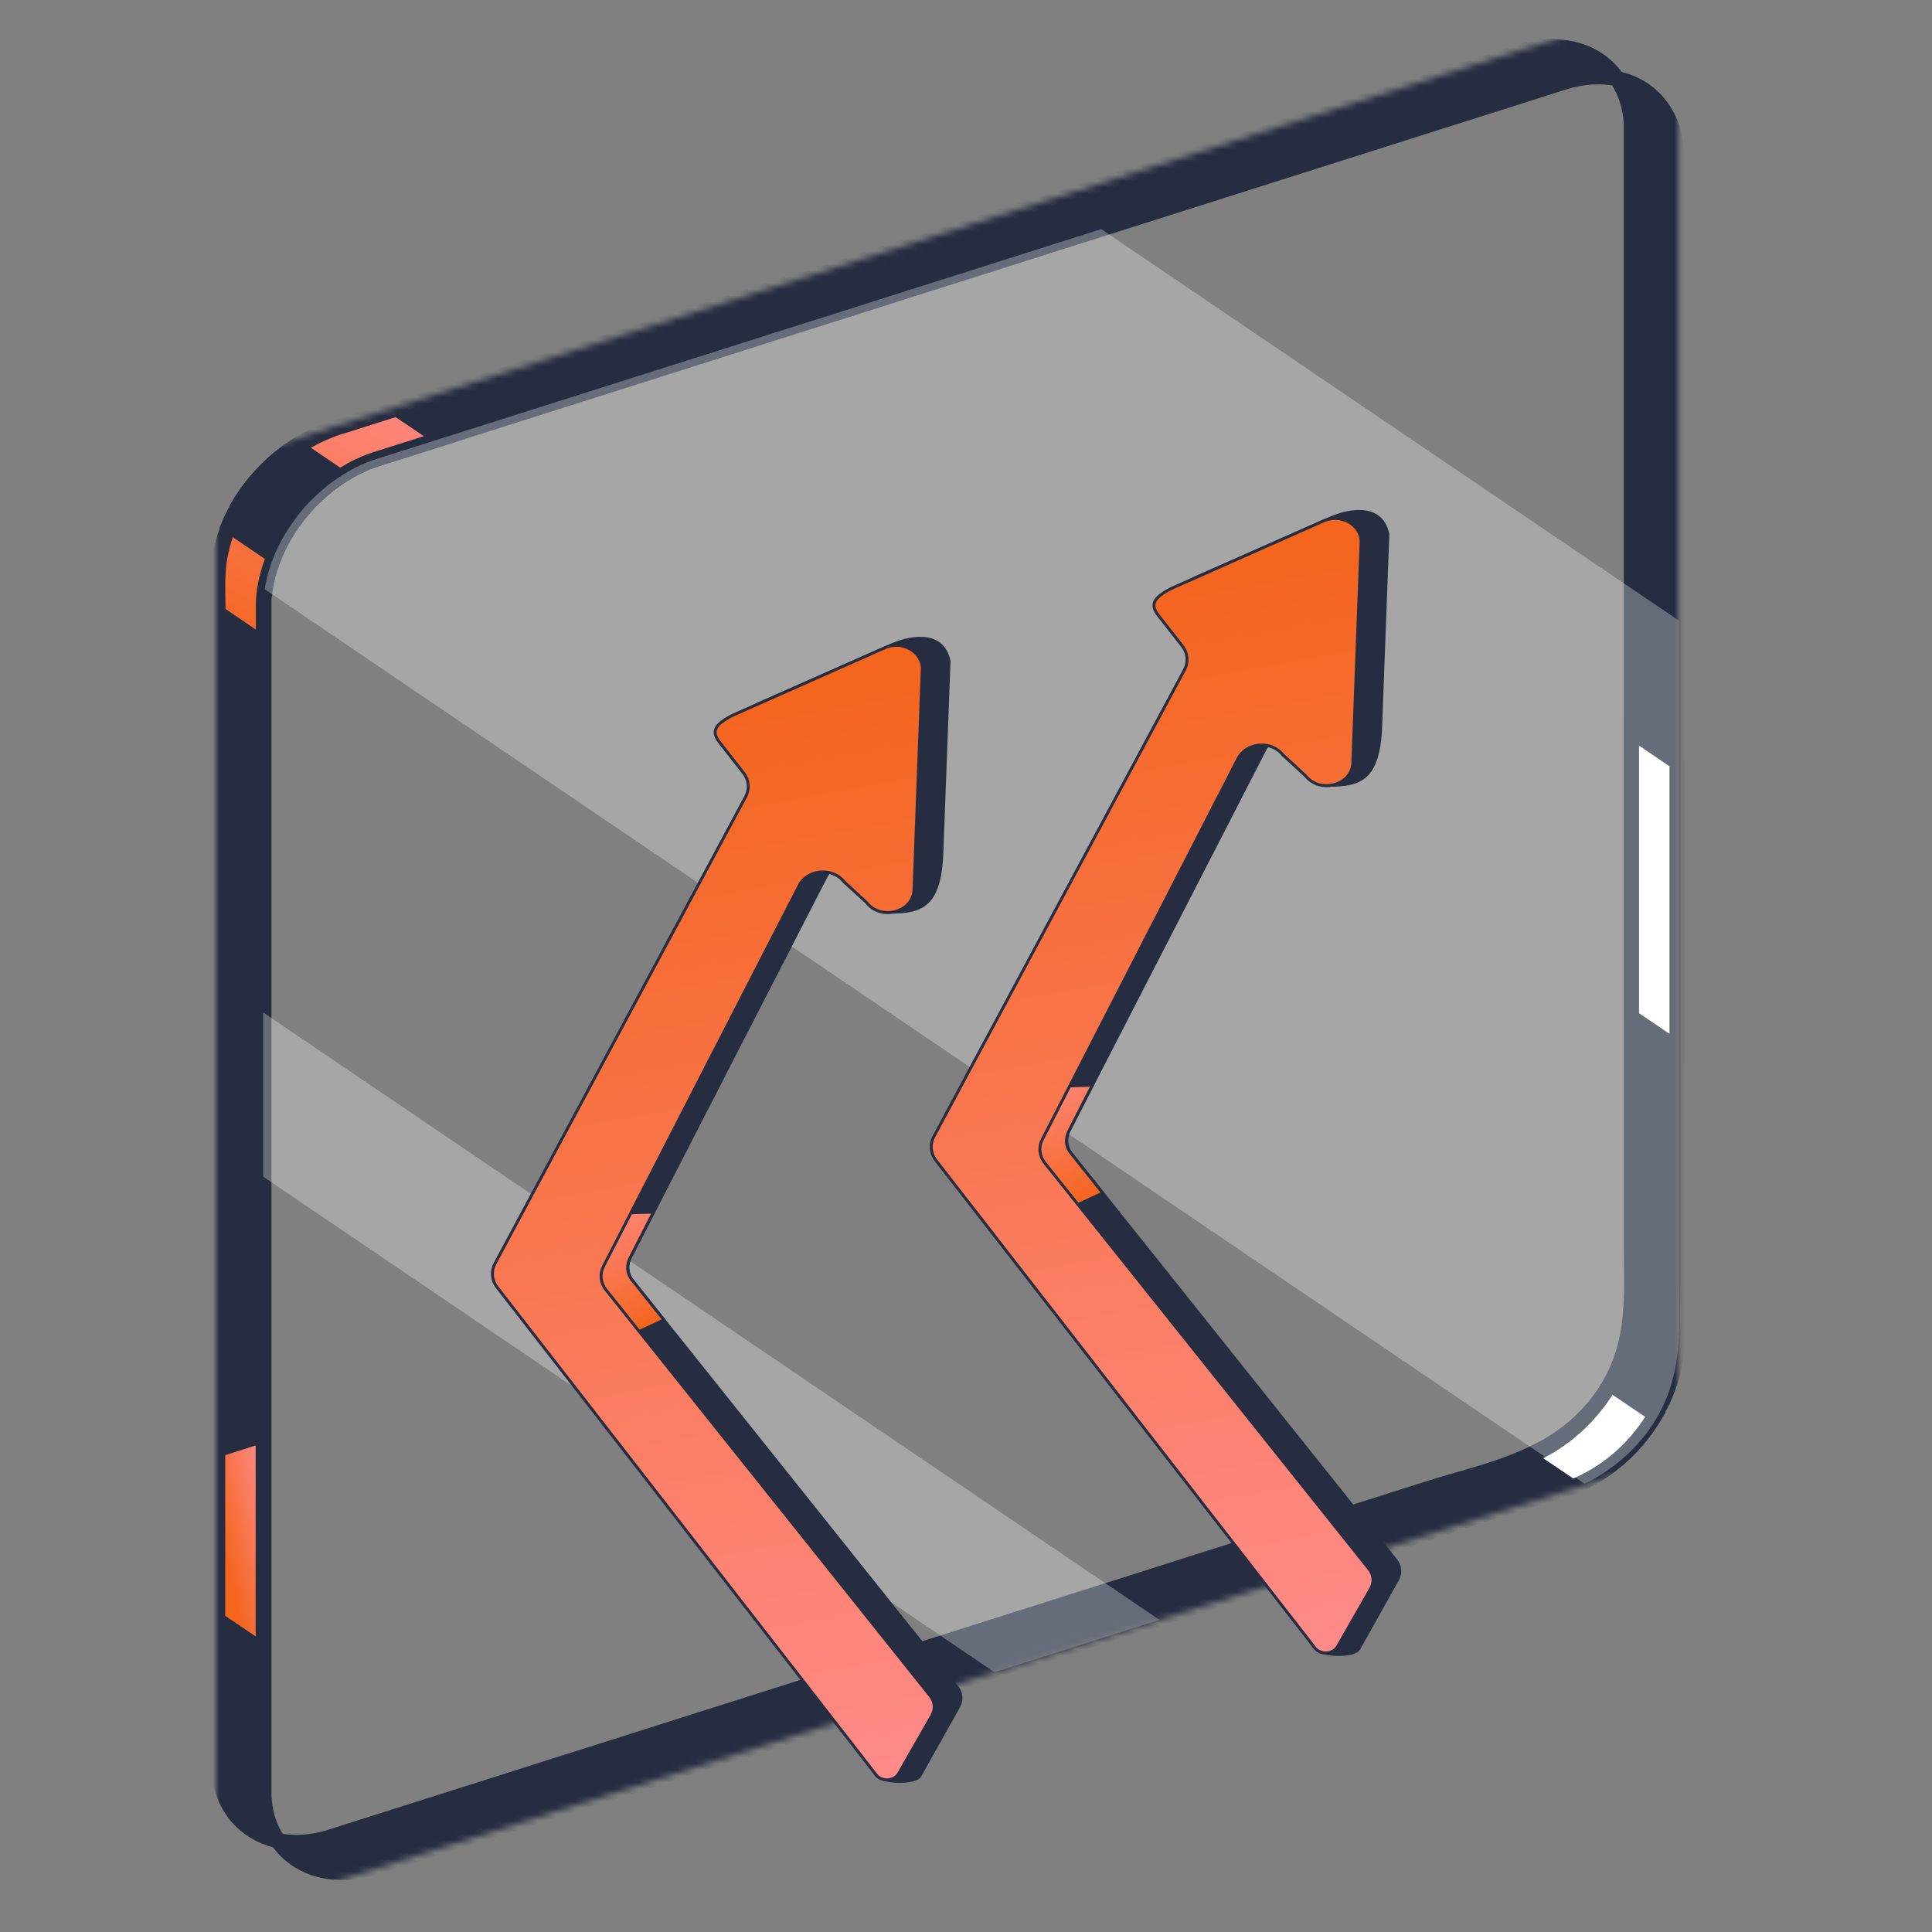 <svg width="304" height="304" viewBox="0 0 304 304" fill="none" xmlns="http://www.w3.org/2000/svg">
<rect x="0" y="0" width="304" height="304" fill="#808080" stroke="none"/>
<mask id="mask0_375_376" style="mask-type:luminance" maskUnits="userSpaceOnUse" x="34" y="0" width="231" height="302">
<path d="M264.131 228.981L34 302V73.019L264.131 0V228.981Z" fill="white"/>
</mask>
<g mask="url(#mask0_375_376)">
<path d="M251.498 9.441C248.166 7.175 243.64 6.742 238.925 8.255L52.029 67.576C51.69 67.683 51.356 67.802 51.016 67.932C50.175 68.242 49.355 68.602 48.559 69.012C47.963 69.309 47.415 69.605 46.854 69.979L46.449 70.246L46.348 70.305L46.234 70.382C46.073 70.483 45.912 70.596 45.757 70.709C45.722 70.725 45.69 70.747 45.662 70.774C45.612 70.804 45.564 70.837 45.519 70.875C45.415 70.938 45.316 71.007 45.221 71.082L45.161 71.13C45.042 71.213 44.929 71.302 44.809 71.397L44.75 71.438C44.523 71.61 44.297 71.788 44.076 71.972L43.861 72.144L43.438 72.506L43.301 72.625L43.086 72.82L43.033 72.868C42.878 73.004 42.723 73.147 42.568 73.301C42.502 73.354 42.431 73.42 42.365 73.485L41.769 74.078L41.691 74.155L41.656 74.197L41.554 74.303L41.447 74.41L41.358 74.511L41.155 74.737L40.988 74.915C40.952 74.956 40.91 74.998 40.875 75.045C40.678 75.259 40.487 75.472 40.278 75.698L40.207 75.787C40.04 75.982 39.879 76.184 39.724 76.38L39.581 76.564C39.42 76.765 39.265 76.973 39.122 77.157L38.996 77.323L38.949 77.394C38.905 77.445 38.865 77.498 38.83 77.554C38.8 77.596 38.77 77.637 38.746 77.679C38.722 77.72 38.609 77.875 38.549 77.97C38.49 78.064 38.454 78.106 38.406 78.177L38.341 78.272C38.257 78.391 38.18 78.521 38.108 78.64C38.037 78.759 37.947 78.883 37.876 79.002L37.834 79.067L37.745 79.221C37.601 79.459 37.464 79.69 37.327 79.933V79.981C37.214 80.176 37.113 80.36 37.017 80.574C36.964 80.663 36.916 80.758 36.868 80.847L36.779 81.025C36.642 81.286 36.516 81.553 36.391 81.826C36.375 81.854 36.361 81.884 36.349 81.915C36.266 82.092 36.182 82.276 36.111 82.46C36.087 82.507 36.065 82.554 36.045 82.603V82.692C36.024 82.727 36.006 82.765 35.992 82.804C35.867 83.101 35.753 83.397 35.64 83.706C35.527 84.014 35.407 84.365 35.312 84.691C35.032 85.558 34.805 86.442 34.632 87.337C34.597 87.52 34.567 87.704 34.537 87.882C34.471 88.292 34.418 88.695 34.382 89.069C34.382 89.169 34.382 89.276 34.352 89.377C34.352 89.591 34.322 89.798 34.31 90.006C34.31 90.302 34.31 90.599 34.31 90.89V276.97C34.28 279.159 34.743 281.328 35.664 283.317C36.521 285.139 37.853 286.7 39.521 287.837C40.799 288.701 42.236 289.305 43.748 289.617C43.563 289.344 43.391 289.071 43.224 288.786C43.14 288.632 43.057 288.49 42.985 288.33C42.907 288.194 42.837 288.053 42.776 287.908C42.669 287.683 42.574 287.464 42.484 287.238C42.395 287.013 42.347 286.882 42.282 286.692C42.252 286.626 42.228 286.556 42.21 286.485C42.139 286.271 42.073 286.052 42.013 285.832C41.954 285.613 41.876 285.316 41.822 285.049V284.972C41.769 284.729 41.727 284.492 41.691 284.242C41.656 283.993 41.608 283.691 41.584 283.406C41.584 283.406 41.584 283.406 41.584 283.37C41.584 283.109 41.536 282.848 41.524 282.587C41.521 282.556 41.521 282.524 41.524 282.492C41.524 282.231 41.524 281.959 41.524 281.686V95.612C41.524 95.327 41.524 95.019 41.524 94.752C41.521 94.706 41.521 94.661 41.524 94.615C41.524 94.354 41.524 94.093 41.584 93.832C41.644 93.571 41.644 93.239 41.691 92.936C41.691 92.859 41.691 92.782 41.721 92.705C41.757 92.48 41.799 92.254 41.84 92.035C41.882 91.815 41.96 91.442 42.031 91.121C42.103 90.801 42.18 90.528 42.264 90.219C42.347 89.911 42.437 89.626 42.538 89.312C42.639 88.998 42.711 88.778 42.812 88.511L42.884 88.315C42.979 88.06 43.081 87.799 43.188 87.544C43.186 87.528 43.186 87.512 43.188 87.497C43.408 86.963 43.647 86.429 43.909 85.907C44.005 85.711 44.112 85.503 44.219 85.314C44.261 85.225 44.303 85.142 44.35 85.058L44.565 84.679L44.875 84.133L45.042 83.854C45.161 83.659 45.286 83.463 45.412 83.261C45.805 82.668 46.234 82.033 46.688 81.434C46.884 81.179 47.087 80.918 47.284 80.663L47.427 80.491L47.975 79.85C48.184 79.613 48.398 79.376 48.613 79.15L48.762 78.996C48.959 78.788 49.15 78.593 49.358 78.403C49.871 77.898 50.408 77.412 50.95 76.955L51.654 76.362C52.137 75.982 52.632 75.621 53.132 75.276L53.472 75.051L53.562 74.992C53.734 74.873 53.907 74.766 54.08 74.665C54.343 74.499 54.605 74.345 54.867 74.197C55.219 73.989 55.571 73.799 55.928 73.603C56.119 73.509 56.31 73.408 56.525 73.319C56.629 73.264 56.736 73.216 56.847 73.176C57.026 73.087 57.198 73.01 57.377 72.939L57.58 72.85C57.8 72.761 58.021 72.672 58.242 72.595C58.581 72.465 58.927 72.34 59.273 72.233L246.168 12.912C246.46 12.817 246.764 12.734 247.039 12.657C247.289 12.585 247.54 12.526 247.784 12.473H247.903C248.195 12.402 248.499 12.348 248.774 12.301C249.048 12.253 249.37 12.206 249.632 12.176C249.894 12.146 250.187 12.111 250.461 12.099C250.741 12.099 251.021 12.099 251.301 12.099C251.576 12.084 251.85 12.084 252.124 12.099C252.381 12.099 252.631 12.099 252.881 12.146H253.007C253.233 12.164 253.458 12.194 253.68 12.235C253.943 12.271 254.205 12.319 254.467 12.366C253.673 11.212 252.665 10.22 251.498 9.441Z" fill="#262D41" stroke="#262D41" stroke-width="2.384" stroke-miterlimit="10"/>
<path d="M69.408 69.019L59.202 72.258C58.856 72.365 58.51 72.49 58.17 72.62C57.95 72.698 57.729 72.786 57.508 72.875L57.306 72.964C57.127 73.036 56.954 73.113 56.775 73.202C56.664 73.242 56.557 73.289 56.453 73.344C56.256 73.433 56.066 73.534 55.857 73.629C55.499 73.807 55.147 73.997 54.796 74.222C54.533 74.37 54.271 74.525 54.009 74.691C53.836 74.791 53.663 74.898 53.49 75.017L53.401 75.076L53.061 75.302C52.56 75.646 52.065 76.008 51.582 76.387L50.879 76.981C50.336 77.437 49.8 77.924 49.287 78.428C49.084 78.63 48.893 78.825 48.691 79.021L48.541 79.175C48.327 79.401 48.112 79.638 47.904 79.875L47.355 80.516L47.212 80.688C47.003 80.943 46.801 81.204 46.616 81.459C46.163 82.052 45.733 82.646 45.34 83.286C45.215 83.476 45.09 83.672 44.97 83.88L44.803 84.158L44.493 84.704L44.279 85.084C44.231 85.167 44.189 85.25 44.148 85.339C44.04 85.541 43.933 85.748 43.837 85.932C43.575 86.454 43.337 86.988 43.116 87.522C43.114 87.538 43.114 87.554 43.116 87.569C43.009 87.824 42.907 88.085 42.812 88.341L42.74 88.536C42.639 88.803 42.55 89.07 42.466 89.337C42.383 89.604 42.276 89.93 42.192 90.245C42.109 90.559 42.031 90.838 41.959 91.147C41.888 91.455 41.822 91.74 41.769 92.06C41.715 92.38 41.685 92.505 41.65 92.73C41.65 92.807 41.65 92.885 41.62 92.962C41.572 93.258 41.536 93.555 41.512 93.857C41.489 94.16 41.465 94.379 41.453 94.641C41.45 94.686 41.45 94.731 41.453 94.777C41.453 95.068 41.453 95.37 41.453 95.637V98.473C41.453 99.896 41.453 101.314 41.453 101.326L34.298 96.45C34.298 94.142 34.149 91.799 34.364 89.402C34.364 89.302 34.364 89.195 34.394 89.094C34.43 88.696 34.483 88.293 34.549 87.907C34.579 87.73 34.608 87.546 34.644 87.362C34.817 86.467 35.044 85.583 35.324 84.716C35.544 84.046 35.789 83.387 36.081 82.729C38.341 77.677 42.036 73.392 46.711 70.402C48.844 68.999 51.158 67.891 53.591 67.109H53.663C56.59 66.19 59.511 65.253 62.439 64.327L69.408 69.019Z" fill="url(#paint0_linear_375_376)" stroke="#262D41" stroke-width="2.384" stroke-miterlimit="10"/>
<path d="M41.417 225.821V259.735L34.245 254.877V228.093L41.417 225.821Z" fill="url(#paint1_linear_375_376)" stroke="#262D41" stroke-width="2.384" stroke-miterlimit="10"/>
<path d="M53.531 74.998L53.442 75.058L53.102 75.283C52.601 75.627 52.106 75.989 51.623 76.368L50.92 76.962C50.377 77.418 49.841 77.905 49.328 78.409C49.125 78.611 48.934 78.807 48.732 79.002L48.583 79.156C48.368 79.382 48.153 79.619 47.945 79.856L47.396 80.497L47.253 80.669C47.044 80.924 46.842 81.185 46.657 81.441C46.204 82.034 45.775 82.627 45.381 83.267C45.256 83.457 45.131 83.653 45.011 83.861L44.844 84.139L44.535 84.685L44.32 85.065C44.272 85.148 44.23 85.231 44.189 85.32C44.081 85.522 43.974 85.729 43.879 85.913C43.616 86.435 43.378 86.969 43.157 87.503L36.003 82.668L36.039 82.585C36.058 82.537 36.08 82.489 36.104 82.443C36.176 82.259 36.259 82.075 36.343 81.897C36.354 81.867 36.368 81.837 36.385 81.808C36.51 81.535 36.635 81.268 36.772 81.007L36.861 80.829C36.909 80.74 36.957 80.646 37.011 80.557C37.106 80.361 37.207 80.177 37.321 79.963V79.916C37.458 79.673 37.595 79.441 37.738 79.204L37.827 79.05L37.869 78.984C37.941 78.866 38.018 78.747 38.102 78.623C38.185 78.498 38.251 78.374 38.334 78.255L38.4 78.16C38.447 78.089 38.489 78.023 38.543 77.952C38.596 77.881 38.674 77.757 38.739 77.662L38.942 77.377L38.99 77.306L39.115 77.14C39.258 76.938 39.413 76.73 39.574 76.546L39.717 76.362C39.872 76.161 40.033 75.959 40.2 75.769L40.272 75.68C40.456 75.455 40.647 75.241 40.868 75.028C40.904 74.98 40.945 74.939 40.981 74.897L41.148 74.719L41.351 74.494L41.559 74.28L41.661 74.174L41.697 74.132L41.774 74.055L42.37 73.462C42.436 73.396 42.507 73.331 42.573 73.278C42.728 73.124 42.883 72.981 43.038 72.845L43.092 72.797L43.306 72.602L43.443 72.483L43.867 72.121L44.081 71.949C44.302 71.765 44.529 71.587 44.755 71.415L44.815 71.374C44.934 71.279 45.047 71.19 45.166 71.107C45.286 71.024 45.405 70.929 45.524 70.852C45.569 70.814 45.617 70.78 45.667 70.751C45.695 70.724 45.727 70.702 45.763 70.686C45.918 70.573 46.079 70.46 46.24 70.359L46.353 70.282L46.448 70.217L46.657 70.359L53.501 75.004L53.531 74.998Z" fill="#262D41" stroke="#262D41" stroke-width="2.384" stroke-miterlimit="10"/>
<path d="M258.671 14.157C258.468 14.02 258.259 13.89 258.074 13.765C257.611 13.493 257.129 13.253 256.632 13.047C256.435 12.964 256.238 12.887 256.035 12.822C255.833 12.757 255.654 12.697 255.439 12.638C255.225 12.579 255.159 12.555 255.016 12.519C254.873 12.484 254.628 12.418 254.42 12.377C255.964 14.732 256.756 17.497 256.691 20.308V196.369C256.691 204.413 257.621 212.747 251.188 220.922C248.663 224.068 245.466 226.615 241.828 228.379C236.272 231.19 230.083 232.531 224.658 234.257L52.012 289.041C49.822 289.762 47.508 290.037 45.209 289.847C44.692 289.801 44.178 289.724 43.671 289.616C43.766 289.764 43.868 289.901 43.975 290.037C44.082 290.174 44.184 290.316 44.297 290.447C44.41 290.577 44.458 290.642 44.541 290.731C44.625 290.82 44.839 291.064 44.995 291.224C45.15 291.384 45.281 291.503 45.43 291.633C45.579 291.764 45.74 291.906 45.907 292.031C46.074 292.155 46.366 292.386 46.61 292.553C49.943 294.819 54.468 295.252 59.184 293.739L209.282 246.116C220.705 242.491 232.17 238.594 243.599 235.224C244.195 235.052 244.791 234.874 245.387 234.708C246.66 234.338 247.895 233.852 249.078 233.255C249.537 233.035 249.99 232.792 250.437 232.531C250.705 232.377 250.968 232.223 251.236 232.056H251.278C251.486 231.926 251.701 231.795 251.91 231.647C252.118 231.499 252.22 231.445 252.363 231.339C252.633 231.161 252.895 230.963 253.15 230.745C253.812 230.253 254.456 229.719 255.076 229.156C257.186 227.238 258.994 225.017 260.441 222.565C262.024 219.949 263.102 217.062 263.619 214.052L263.691 213.596C263.72 213.4 263.744 213.21 263.756 213.002C263.772 212.912 263.782 212.821 263.786 212.729C263.786 212.516 263.822 212.314 263.828 212.107C263.834 212.014 263.834 211.921 263.828 211.828C263.828 211.585 263.828 211.329 263.828 211.08V25.024C263.881 20.326 262.009 16.417 258.671 14.157Z" fill="#262D41" stroke="#262D41" stroke-width="2.384" stroke-miterlimit="10"/>
<path d="M263.882 119.939V164.922L256.709 160.052V115.068L263.882 119.939Z" fill="white" stroke="#262D41" stroke-width="2.384" stroke-miterlimit="10"/>
<path d="M260.483 222.59C259.941 223.52 259.344 224.418 258.695 225.277C255.804 229.147 251.908 232.159 247.427 233.992L240.385 229.246C240.606 229.163 240.821 229.074 241.035 228.979C241.122 228.949 241.206 228.911 241.286 228.866C241.506 228.766 241.727 228.671 241.948 228.558C242.168 228.445 242.401 228.338 242.627 228.214C242.724 228.169 242.818 228.118 242.907 228.06C243.092 227.965 243.277 227.864 243.462 227.751C243.969 227.466 244.469 227.158 244.964 226.814L245.757 226.256C246.026 226.066 246.288 225.865 246.55 225.663C246.812 225.461 246.973 225.325 247.182 225.147L247.528 224.85L247.969 224.465L248.249 224.204L248.649 223.824C248.75 223.729 248.851 223.634 248.953 223.527L249.281 223.195C249.43 223.047 249.573 222.893 249.716 222.738C250.348 222.053 250.945 221.337 251.505 220.591C251.677 220.366 251.85 220.134 252.011 219.897C252.172 219.66 252.286 219.517 252.417 219.304C252.453 219.25 252.488 219.197 252.518 219.144C252.625 218.989 252.721 218.841 252.816 218.687C252.912 218.533 253.001 218.402 253.084 218.26C253.168 218.117 253.245 218.005 253.317 217.874L253.371 217.791L260.483 222.59Z" fill="white" stroke="#262D41" stroke-width="2.384" stroke-miterlimit="10"/>
<path opacity="0.3" d="M258.701 226.005C256.175 229.151 252.978 231.698 249.34 233.462L41.65 92.716C41.68 92.49 41.721 92.265 41.763 92.039C41.805 91.814 41.882 91.446 41.954 91.126C42.026 90.805 42.103 90.533 42.187 90.224C42.27 89.916 42.359 89.631 42.461 89.317C42.562 89.002 42.64 88.783 42.735 88.516L42.806 88.32C42.902 88.059 43.003 87.798 43.111 87.549C43.109 87.533 43.109 87.517 43.111 87.501C43.331 86.967 43.57 86.433 43.832 85.912C43.927 85.716 44.035 85.508 44.142 85.318C44.184 85.229 44.225 85.146 44.273 85.063L44.488 84.683C44.589 84.5 44.691 84.316 44.798 84.138L44.965 83.859C45.084 83.663 45.209 83.467 45.334 83.266C45.728 82.672 46.157 82.038 46.61 81.439C46.807 81.184 47.01 80.922 47.206 80.668L47.349 80.495C47.528 80.282 47.713 80.062 47.898 79.855C48.083 79.647 48.321 79.38 48.536 79.155L48.685 79.001C48.876 78.799 49.075 78.601 49.281 78.407C49.794 77.903 50.331 77.417 50.873 76.96L51.577 76.367C52.059 75.987 52.554 75.625 53.055 75.281L53.395 75.056L53.484 74.996C53.657 74.878 53.83 74.771 54.003 74.67C54.265 74.504 54.528 74.35 54.79 74.201C55.142 73.994 55.493 73.804 55.851 73.608L56.447 73.323C56.551 73.269 56.659 73.221 56.769 73.181C56.948 73.092 57.121 73.015 57.3 72.944L57.503 72.855C57.723 72.766 57.944 72.677 58.164 72.6C58.504 72.469 58.85 72.345 59.196 72.238L173.278 36.052L264.197 97.669V201.44C264.203 209.496 265.133 217.831 258.701 226.005Z" fill="white"/>
<path opacity="0.3" d="M41.417 185.157L156.477 263.129L182.441 254.889L41.417 159.316V185.157Z" fill="white"/>
</g>
<path d="M219.904 248.558C220.46 247.584 220.366 246.414 219.663 245.523L168.603 181.573C167.753 180.485 167.615 179.067 168.245 177.862L199.025 117.968C200.364 115.395 204.28 115.076 206.091 117.394L208.034 123.569C213.47 123.618 216.747 123.273 217.23 114.855L218.383 84.062C217.332 78.938 211.585 80.391 208.773 81.77L188.187 90.867C183.442 93.206 185.911 94.692 187.327 96.503L190.259 100.254C191.12 101.355 191.247 102.792 190.597 104.007L151.163 177.451C150.51 178.668 150.641 180.104 151.502 181.205L206.98 259.398C207.888 260.568 213.075 260.718 213.802 259.445L219.902 248.561L219.904 248.558Z" fill="#262D41" stroke="#262D41" stroke-width="0.457" stroke-miterlimit="10"/>
<path d="M160.769 193.635L173.52 187.731L168.468 181.388C167.615 180.304 167.619 179.069 168.244 177.859L171.875 170.757L154.133 171.322L150.813 177.512C150.162 178.727 150.293 180.163 151.153 181.262L160.772 193.634L160.769 193.635Z" fill="url(#paint2_linear_375_376)" stroke="#262D41" stroke-width="0.457" stroke-miterlimit="10"/>
<path d="M215.68 249.953C216.236 248.979 216.143 247.809 215.439 246.918L164.379 182.969C163.529 181.88 163.391 180.463 164.021 179.258L194.801 119.364C196.14 116.791 200.056 116.471 201.867 118.789L205.412 122.056C207.659 124.929 212.672 123.603 212.864 120.085L214.16 85.46C214.316 82.576 210.926 80.653 208.113 82.03L184.509 92.5C179.98 94.673 181.687 96.087 183.103 97.898L186.035 101.649C186.896 102.75 187.024 104.187 186.373 105.403L146.939 178.847C146.286 180.063 146.417 181.499 147.278 182.6L206.885 259.283C207.792 260.453 209.756 260.328 210.483 259.055L215.681 249.956L215.68 249.953Z" fill="url(#paint3_linear_375_376)" stroke="#262D41" stroke-width="0.457" stroke-miterlimit="10"/>
<path d="M150.856 268.523C151.412 267.549 151.318 266.379 150.615 265.489L99.555 201.539C98.705 200.451 98.567 199.033 99.197 197.828L129.977 137.934C131.316 135.361 135.232 135.041 137.043 137.36L138.986 143.535C144.422 143.584 147.699 143.238 148.182 134.82L149.335 104.028C148.284 98.904 142.537 100.357 139.725 101.736L119.14 110.833C114.394 113.172 116.863 114.658 118.279 116.469L121.211 120.22C122.072 121.321 122.2 122.758 121.549 123.973L82.115 197.417C81.462 198.633 81.593 200.07 82.454 201.171L137.933 279.364C138.84 280.534 144.028 280.684 144.754 279.411L150.854 268.527L150.856 268.523Z" fill="#262D41" stroke="#262D41" stroke-width="0.457" stroke-miterlimit="10"/>
<path d="M91.722 213.601L104.472 207.697L99.42 201.354C98.568 200.269 98.572 199.035 99.197 197.825L102.828 190.723L85.085 191.288L81.765 197.478C81.115 198.693 81.246 200.129 82.106 201.227L91.725 213.6L91.722 213.601Z" fill="url(#paint4_linear_375_376)" stroke="#262D41" stroke-width="0.457" stroke-miterlimit="10"/>
<path d="M146.632 269.919C147.189 268.945 147.095 267.775 146.392 266.884L95.332 202.935C94.481 201.846 94.343 200.429 94.973 199.223L125.754 139.33C127.093 136.757 131.008 136.437 132.819 138.755L136.364 142.022C138.611 144.895 143.624 143.568 143.816 140.051L145.112 105.426C145.268 102.542 141.878 100.619 139.065 101.996L115.461 112.466C110.932 114.639 112.639 116.053 114.055 117.864L116.987 121.615C117.848 122.716 117.976 124.153 117.325 125.369L77.891 198.813C77.238 200.029 77.369 201.465 78.23 202.566L137.837 279.249C138.744 280.419 140.709 280.294 141.435 279.021L146.633 269.922L146.632 269.919Z" fill="url(#paint5_linear_375_376)" stroke="#262D41" stroke-width="0.457" stroke-miterlimit="10"/>
<defs>
<linearGradient id="paint0_linear_375_376" x1="36.141" y1="102.533" x2="57.315" y2="53.289" gradientUnits="userSpaceOnUse">
<stop stop-color="#F4651E"/>
<stop offset="1" stop-color="#FF8C8C"/>
</linearGradient>
<linearGradient id="paint1_linear_375_376" x1="35.479" y1="244.893" x2="44.736" y2="242.792" gradientUnits="userSpaceOnUse">
<stop stop-color="#F4651E"/>
<stop offset="1" stop-color="#FF8C8C"/>
</linearGradient>
<linearGradient id="paint2_linear_375_376" x1="158.232" y1="169.351" x2="168.232" y2="190.251" gradientUnits="userSpaceOnUse">
<stop stop-color="#FF8C8C"/>
<stop offset="1" stop-color="#F4651E"/>
</linearGradient>
<linearGradient id="paint3_linear_375_376" x1="165.965" y1="93.737" x2="196.972" y2="266.935" gradientUnits="userSpaceOnUse">
<stop stop-color="#F4651E"/>
<stop offset="1" stop-color="#FF8C8C"/>
</linearGradient>
<linearGradient id="paint4_linear_375_376" x1="89.185" y1="189.317" x2="99.184" y2="210.217" gradientUnits="userSpaceOnUse">
<stop stop-color="#FF8C8C"/>
<stop offset="1" stop-color="#F4651E"/>
</linearGradient>
<linearGradient id="paint5_linear_375_376" x1="96.917" y1="113.703" x2="127.924" y2="286.901" gradientUnits="userSpaceOnUse">
<stop stop-color="#F4651E"/>
<stop offset="1" stop-color="#FF8C8C"/>
</linearGradient>
</defs>
</svg>
